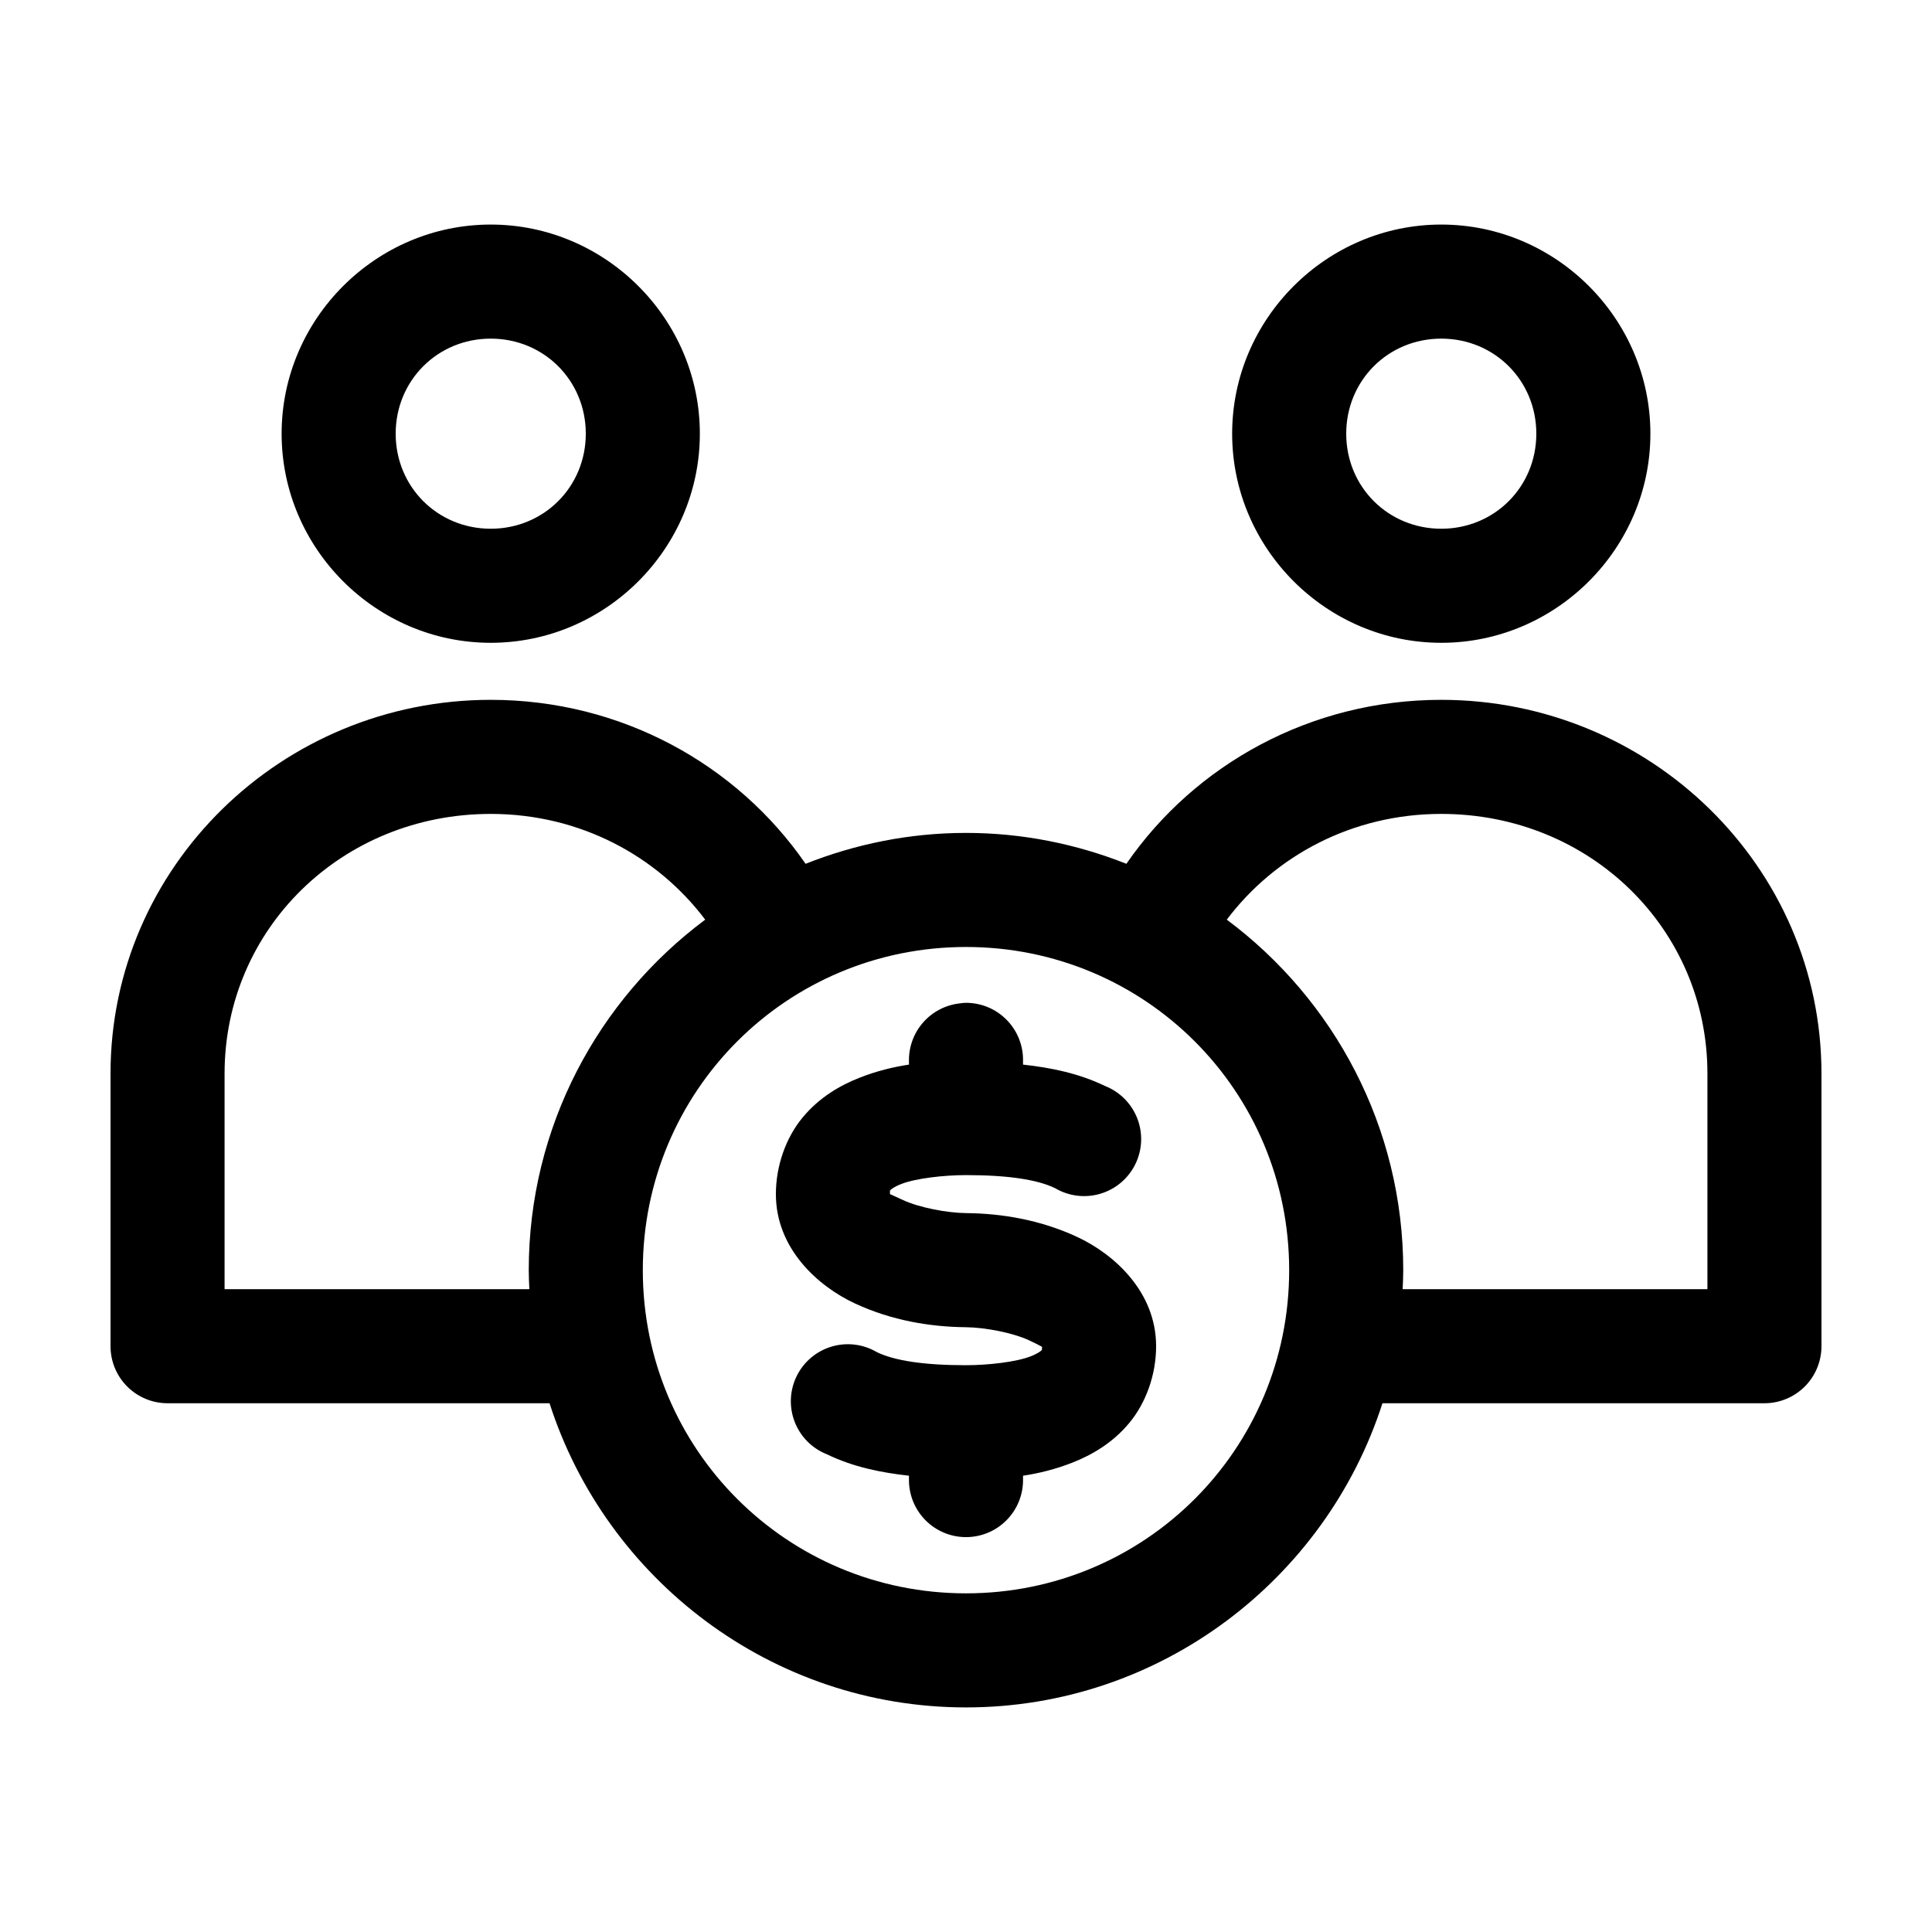 <?xml version="1.0" encoding="UTF-8"?>
<!-- Uploaded to: ICON Repo, www.svgrepo.com, Generator: ICON Repo Mixer Tools -->
<svg fill="#000000" width="800px" height="800px" version="1.1" viewBox="144 144 512 512" xmlns="http://www.w3.org/2000/svg">
 <path d="m274.05 203.51c-30.43 0-55.418 24.992-55.418 55.422 0 30.426 24.988 55.418 55.418 55.418 30.426 0 55.418-24.992 55.418-55.418 0-30.43-24.992-55.422-55.418-55.422zm251.9 0c-30.426 0-55.418 24.992-55.418 55.422 0 30.426 24.992 55.418 55.418 55.418 30.43 0 55.422-24.992 55.422-55.418 0-30.43-24.992-55.422-55.422-55.422zm-251.9 30.23c14.09 0 25.191 11.098 25.191 25.191 0 14.09-11.102 25.188-25.191 25.188-14.094 0-25.191-11.098-25.191-25.188 0-14.094 11.098-25.191 25.191-25.191zm251.9 0c14.094 0 25.191 11.098 25.191 25.191 0 14.09-11.098 25.188-25.191 25.188-14.09 0-25.188-11.098-25.188-25.188 0-14.094 11.098-25.191 25.188-25.191zm-251.9 95.723c-55.391 0-100.76 44.238-100.76 99.031v72.266c0 4.008 1.594 7.852 4.426 10.688 2.836 2.832 6.68 4.426 10.688 4.426h101.23c14.996 46.641 58.855 80.609 110.37 80.609 51.508 0 95.367-33.969 110.36-80.609h101.23c4.008 0 7.852-1.594 10.688-4.426 2.836-2.836 4.426-6.68 4.426-10.688v-72.266c0-54.793-45.371-99.031-100.76-99.031-34.59 0-65.281 17.121-83.441 43.453-13.172-5.223-27.516-8.188-42.508-8.188-14.996 0-29.336 2.965-42.512 8.188-18.16-26.332-48.852-43.453-83.441-43.453zm0 30.23c23.594 0 44.09 11.109 56.836 28.023-28.371 21.156-46.762 54.918-46.762 92.891 0 1.68 0.086 3.375 0.16 5.035h-80.77v-57.148c0-38.246 31.027-68.801 70.535-68.801zm251.9 0c39.508 0 70.535 30.555 70.535 68.801v57.148h-80.766c0.07-1.66 0.156-3.356 0.156-5.035 0-37.973-18.391-71.734-46.762-92.891 12.746-16.914 33.242-28.023 56.836-28.023zm-125.95 35.266c47.48 0 85.645 38.168 85.645 85.648s-38.164 85.645-85.645 85.645-85.648-38.164-85.648-85.645 38.168-85.648 85.648-85.648zm-0.16 14.801c-0.527 0.023-1.051 0.074-1.574 0.156-3.727 0.43-7.164 2.231-9.637 5.055-2.473 2.82-3.809 6.465-3.746 10.215v0.945c-4.219 0.637-8.566 1.699-13.066 3.465-5.219 2.047-10.715 5.242-15.113 10.547-4.398 5.309-7.086 12.758-7.086 20.312 0 14.445 11.156 24.418 20.941 28.969 9.781 4.551 20.035 6.207 29.281 6.297 5.316 0.051 12.637 1.504 16.848 3.465 3.156 1.469 3.477 1.793 3.465 1.73-0.008 1.012-0.047 0.809-0.16 0.945-0.121 0.148-0.906 0.816-2.832 1.574-3.852 1.512-11.324 2.359-17.16 2.359-11.168 0-18.922-1.195-23.617-3.461-3.633-2.144-7.992-2.676-12.031-1.465-4.039 1.211-7.391 4.055-9.238 7.844-1.852 3.789-2.035 8.18-0.508 12.109 1.527 3.934 4.629 7.047 8.551 8.59 6.922 3.344 14.207 4.832 21.727 5.668v0.945c-0.055 4.047 1.512 7.945 4.352 10.824 2.84 2.883 6.719 4.504 10.766 4.504 4.043 0 7.922-1.621 10.762-4.504 2.84-2.879 4.41-6.777 4.352-10.824v-0.945c4.219-0.637 8.566-1.699 13.066-3.465 5.219-2.047 10.719-5.242 15.113-10.547 4.398-5.305 7.086-12.758 7.086-20.309 0-14.449-11.156-24.422-20.938-28.969-9.785-4.551-20.039-6.211-29.285-6.301-5.316-0.051-12.637-1.504-16.848-3.461-2.629-1.227-3.312-1.5-3.461-1.574 0-1.391 0.031-0.953 0.156-1.102 0.125-0.152 0.906-0.82 2.832-1.578 3.856-1.508 11.324-2.359 17.164-2.359 11.164 0 18.918 1.195 23.613 3.465 3.633 2.144 7.992 2.676 12.031 1.461 4.043-1.211 7.391-4.055 9.242-7.844 1.848-3.789 2.031-8.18 0.504-12.109s-4.629-7.043-8.551-8.59c-6.922-3.344-14.203-4.832-21.727-5.668v-0.945c0.086-4.09-1.492-8.039-4.371-10.945-2.875-2.91-6.809-4.527-10.902-4.481z"/>
</svg>